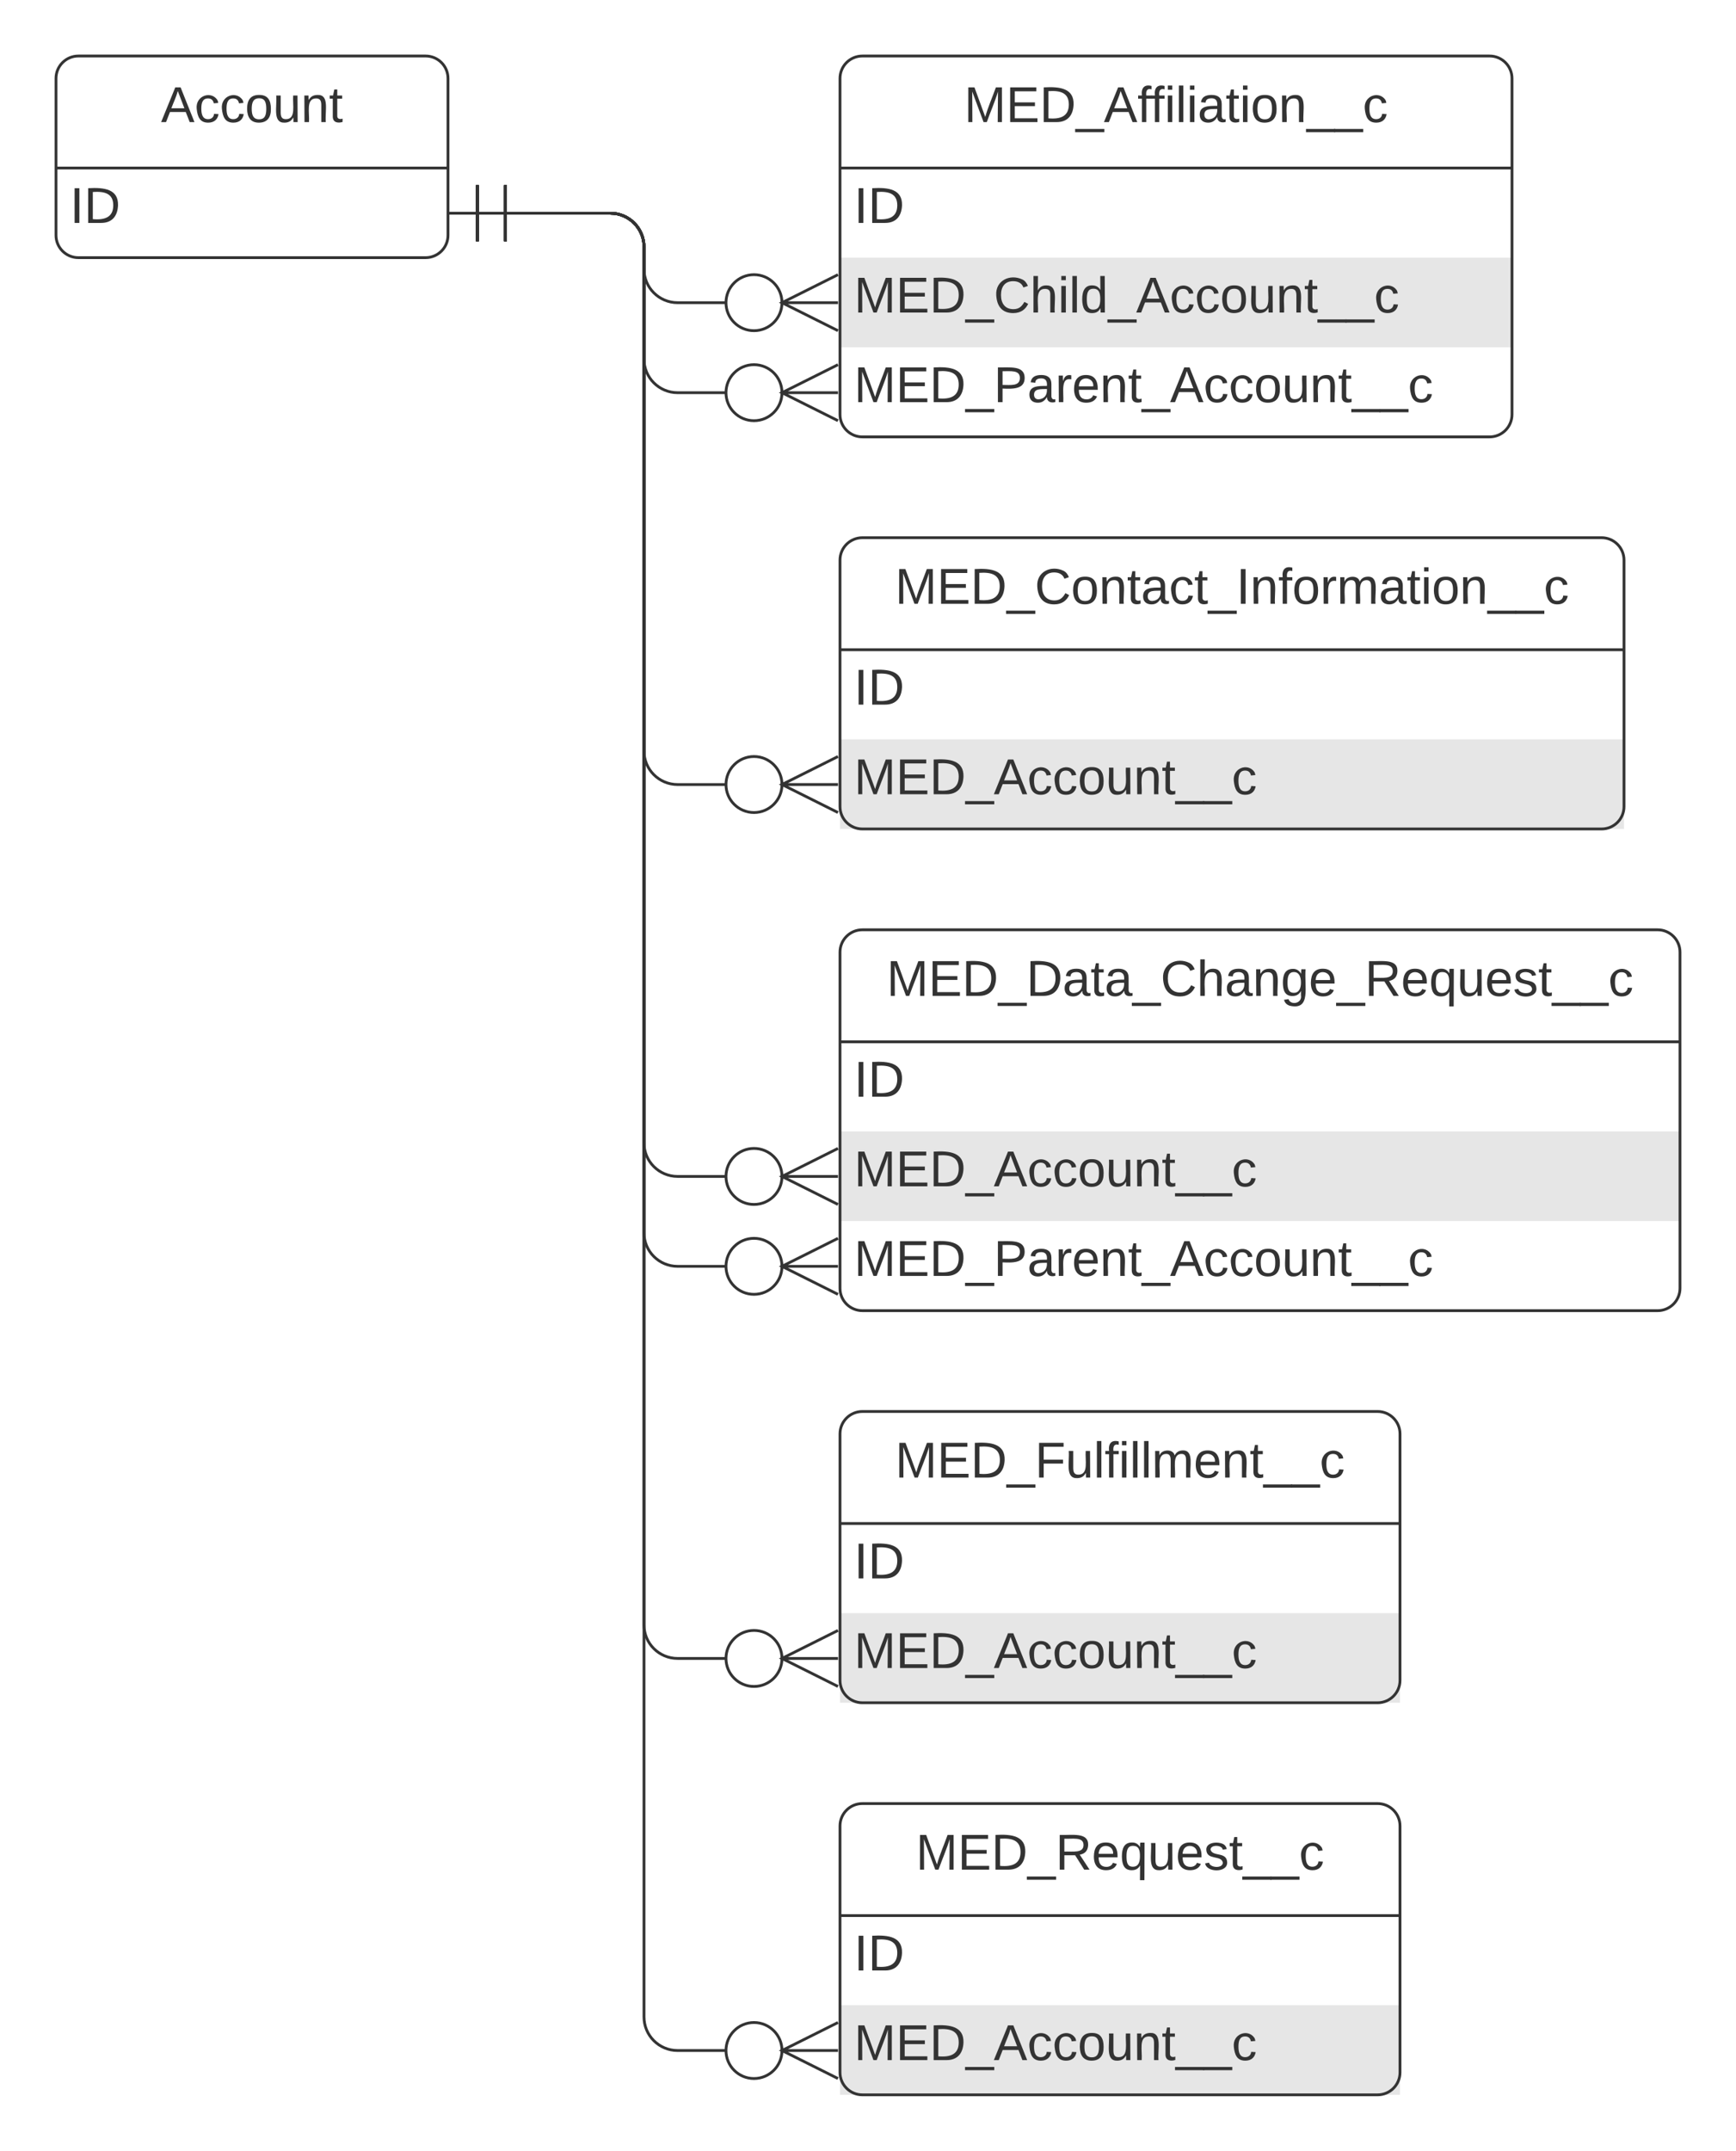 <svg xmlns="http://www.w3.org/2000/svg" xmlns:xlink="http://www.w3.org/1999/xlink" xmlns:lucid="lucid" width="620" height="768"><g transform="translate(-200 -28)" lucid:page-tab-id="0_0"><path d="M0 0h1760v1360H0z" fill="#fff"/><path d="M220 56c0-4.42 3.58-8 8-8h124c4.42 0 8 3.58 8 8v24c0 4.42-3.58 8-8 8H228c-4.42 0-8-3.58-8-8zM220 88h140v32H220z" fill="#fff"/><path d="M220 56c0-4.42 3.58-8 8-8h124c4.42 0 8 3.58 8 8v56c0 4.42-3.58 8-8 8H228c-4.42 0-8-3.58-8-8zM220 88h140" stroke="#333" fill="none"/><use xlink:href="#a" transform="matrix(1,0,0,1,230,48) translate(27.5 23.6)"/><use xlink:href="#b" transform="matrix(1,0,0,1,225,90.5) translate(0 17.1)"/><path d="M500 680c0-4.42 3.58-8 8-8h184c4.42 0 8 3.58 8 8v24c0 4.42-3.58 8-8 8H508c-4.42 0-8-3.58-8-8zM500 712h200v33H500z" fill="#fff"/><path d="M500 744h200v32H500z" fill="#e6e6e6"/><path d="M500 680c0-4.42 3.58-8 8-8h184c4.42 0 8 3.58 8 8v88c0 4.42-3.58 8-8 8H508c-4.42 0-8-3.58-8-8zM500 712h200" stroke="#333" fill="none"/><use xlink:href="#c" transform="matrix(1,0,0,1,510,672) translate(17.075 23.6)"/><use xlink:href="#b" transform="matrix(1,0,0,1,505,714.5) translate(0 17.1)"/><use xlink:href="#d" transform="matrix(1,0,0,1,505,746.5) translate(0 17.1)"/><path d="M500 368c0-4.42 3.58-8 8-8h284c4.42 0 8 3.58 8 8v24c0 4.42-3.58 8-8 8H508c-4.42 0-8-3.58-8-8zM500 400h300v33H500z" fill="#fff"/><path d="M500 432h300v33H500z" fill="#e6e6e6"/><path d="M500 464h300v32H500z" fill="#fff"/><path d="M500 368c0-4.42 3.58-8 8-8h284c4.42 0 8 3.58 8 8v120c0 4.42-3.58 8-8 8H508c-4.42 0-8-3.58-8-8zM500 400h300" stroke="#333" fill="none"/><use xlink:href="#e" transform="matrix(1,0,0,1,510,360) translate(6.625 23.6)"/><use xlink:href="#b" transform="matrix(1,0,0,1,505,402.5) translate(0 17.1)"/><use xlink:href="#d" transform="matrix(1,0,0,1,505,434.5) translate(0 17.1)"/><use xlink:href="#f" transform="matrix(1,0,0,1,505,466.5) translate(0 17.1)"/><path d="M500 540c0-4.42 3.58-8 8-8h184c4.42 0 8 3.58 8 8v24c0 4.42-3.58 8-8 8H508c-4.42 0-8-3.58-8-8zM500 572h200v33H500z" fill="#fff"/><path d="M500 604h200v32H500z" fill="#e6e6e6"/><path d="M500 540c0-4.42 3.58-8 8-8h184c4.42 0 8 3.58 8 8v88c0 4.42-3.58 8-8 8H508c-4.42 0-8-3.58-8-8zM500 572h200" stroke="#333" fill="none"/><use xlink:href="#g" transform="matrix(1,0,0,1,510,532) translate(9.7 23.6)"/><use xlink:href="#b" transform="matrix(1,0,0,1,505,574.5) translate(0 17.1)"/><use xlink:href="#d" transform="matrix(1,0,0,1,505,606.5) translate(0 17.1)"/><path d="M500 56c0-4.42 3.58-8 8-8h224c4.42 0 8 3.58 8 8v24c0 4.42-3.58 8-8 8H508c-4.42 0-8-3.58-8-8zM500 88h240v33H500z" fill="#fff"/><path d="M500 120h240v33H500z" fill="#e6e6e6"/><path d="M500 152h240v32H500z" fill="#fff"/><path d="M500 56c0-4.42 3.58-8 8-8h224c4.42 0 8 3.58 8 8v120c0 4.42-3.58 8-8 8H508c-4.42 0-8-3.58-8-8zM500 88h240" stroke="#333" fill="none"/><use xlink:href="#h" transform="matrix(1,0,0,1,510,48) translate(34.325 23.6)"/><use xlink:href="#b" transform="matrix(1,0,0,1,505,90.5) translate(0 17.1)"/><use xlink:href="#i" transform="matrix(1,0,0,1,505,122.5) translate(0 17.1)"/><use xlink:href="#f" transform="matrix(1,0,0,1,505,154.5) translate(0 17.1)"/><path d="M500 228c0-4.42 3.58-8 8-8h264c4.42 0 8 3.58 8 8v24c0 4.42-3.58 8-8 8H508c-4.42 0-8-3.58-8-8zM500 260h280v33H500z" fill="#fff"/><path d="M500 292h280v32H500z" fill="#e6e6e6"/><path d="M500 228c0-4.42 3.58-8 8-8h264c4.42 0 8 3.58 8 8v88c0 4.42-3.58 8-8 8H508c-4.42 0-8-3.58-8-8zM500 260h280" stroke="#333" fill="none"/><use xlink:href="#j" transform="matrix(1,0,0,1,510,220) translate(9.65 23.6)"/><use xlink:href="#b" transform="matrix(1,0,0,1,505,262.5) translate(0 17.1)"/><use xlink:href="#d" transform="matrix(1,0,0,1,505,294.5) translate(0 17.1)"/><path d="M380.5 104.14H418c6.63 0 12 5.38 12 12v7.94c0 6.63 5.37 12 12 12h18" stroke="#333" fill="none"/><path d="M370.5 114.14v-20M360.5 104.14h20M380.5 114.14v-20M499.28 146.08l-20-10 20-10M499.28 136.08h-20M479.28 136.08c0 5.53-4.48 10-10 10-5.53 0-10-4.47-10-10 0-5.52 4.47-10 10-10 5.52 0 10 4.48 10 10" stroke="#333" fill="#fff"/><path d="M380.5 104.14H418c6.63 0 12 5.38 12 12v40.08c0 6.62 5.37 12 12 12h18" stroke="#333" fill="none"/><path d="M370.5 114.14v-20M360.5 104.14h20M380.5 114.14v-20M499.28 178.22l-20-10 20-10M499.28 168.22h-20M479.28 168.22c0 5.52-4.48 10-10 10-5.53 0-10-4.48-10-10 0-5.53 4.47-10 10-10 5.52 0 10 4.47 10 10" stroke="#333" fill="#fff"/><path d="M380.5 104.14H418c6.63 0 12 5.38 12 12v180c0 6.62 5.37 12 12 12h18" stroke="#333" fill="none"/><path d="M370.5 114.14v-20M360.5 104.14h20M380.5 114.14v-20M499.28 318.13l-20-10 20-10M499.28 308.13h-20M479.28 308.13c0 5.52-4.48 10-10 10-5.53 0-10-4.48-10-10s4.47-10 10-10c5.52 0 10 4.48 10 10" stroke="#333" fill="#fff"/><path d="M380.5 104.14H418c6.63 0 12 5.38 12 12v319.93c0 6.62 5.37 12 12 12h18" stroke="#333" fill="none"/><path d="M370.5 114.14v-20M360.5 104.14h20M380.5 114.14v-20M499.28 458.07l-20-10 20-10M499.28 448.07h-20M479.28 448.07c0 5.52-4.48 10-10 10-5.53 0-10-4.48-10-10 0-5.53 4.47-10 10-10 5.52 0 10 4.47 10 10" stroke="#333" fill="#fff"/><path d="M380.5 104.14H418c6.63 0 12 5.38 12 12v352.03c0 6.63 5.37 12 12 12h18" stroke="#333" fill="none"/><path d="M370.5 114.14v-20M360.5 104.14h20M380.5 114.14v-20M499.28 490.17l-20-10 20-10M499.28 480.17h-20M479.28 480.17c0 5.53-4.48 10-10 10-5.53 0-10-4.47-10-10 0-5.52 4.47-10 10-10 5.52 0 10 4.48 10 10" stroke="#333" fill="#fff"/><path d="M380.5 104.14H418c6.63 0 12 5.38 12 12v492.04c0 6.63 5.37 12 12 12h18" stroke="#333" fill="none"/><path d="M370.5 114.14v-20M360.5 104.14h20M380.5 114.14v-20M499.28 630.18l-20-10 20-10M499.28 620.18h-20M479.28 620.18c0 5.52-4.48 10-10 10-5.53 0-10-4.48-10-10s4.47-10 10-10c5.52 0 10 4.48 10 10" stroke="#333" fill="#fff"/><path d="M380.5 104.14H418c6.63 0 12 5.38 12 12v632.04c0 6.63 5.37 12 12 12h18" stroke="#333" fill="none"/><path d="M370.5 114.14v-20M360.5 104.14h20M380.5 114.14v-20M499.28 770.18l-20-10 20-10M499.28 760.18h-20M479.28 760.18c0 5.52-4.48 10-10 10-5.53 0-10-4.48-10-10s4.47-10 10-10c5.52 0 10 4.48 10 10" stroke="#333" fill="#fff"/><defs><path fill="#333" d="M205 0l-28-72H64L36 0H1l101-248h38L239 0h-34zm-38-99l-47-123c-12 45-31 82-46 123h93" id="k"/><path fill="#333" d="M96-169c-40 0-48 33-48 73s9 75 48 75c24 0 41-14 43-38l32 2c-6 37-31 61-74 61-59 0-76-41-82-99-10-93 101-131 147-64 4 7 5 14 7 22l-32 3c-4-21-16-35-41-35" id="l"/><path fill="#333" d="M100-194c62-1 85 37 85 99 1 63-27 99-86 99S16-35 15-95c0-66 28-99 85-99zM99-20c44 1 53-31 53-75 0-43-8-75-51-75s-53 32-53 75 10 74 51 75" id="m"/><path fill="#333" d="M84 4C-5 8 30-112 23-190h32v120c0 31 7 50 39 49 72-2 45-101 50-169h31l1 190h-30c-1-10 1-25-2-33-11 22-28 36-60 37" id="n"/><path fill="#333" d="M117-194c89-4 53 116 60 194h-32v-121c0-31-8-49-39-48C34-167 62-67 57 0H25l-1-190h30c1 10-1 24 2 32 11-22 29-35 61-36" id="o"/><path fill="#333" d="M59-47c-2 24 18 29 38 22v24C64 9 27 4 27-40v-127H5v-23h24l9-43h21v43h35v23H59v120" id="p"/><g id="a"><use transform="matrix(0.05,0,0,0.05,0,0)" xlink:href="#k"/><use transform="matrix(0.05,0,0,0.05,12,0)" xlink:href="#l"/><use transform="matrix(0.05,0,0,0.05,21,0)" xlink:href="#l"/><use transform="matrix(0.05,0,0,0.05,30,0)" xlink:href="#m"/><use transform="matrix(0.05,0,0,0.05,40,0)" xlink:href="#n"/><use transform="matrix(0.05,0,0,0.05,50,0)" xlink:href="#o"/><use transform="matrix(0.05,0,0,0.05,60,0)" xlink:href="#p"/></g><path fill="#333" d="M33 0v-248h34V0H33" id="q"/><path fill="#333" d="M30-248c118-7 216 8 213 122C240-48 200 0 122 0H30v-248zM63-27c89 8 146-16 146-99s-60-101-146-95v194" id="r"/><g id="b"><use transform="matrix(0.05,0,0,0.05,0,0)" xlink:href="#q"/><use transform="matrix(0.05,0,0,0.05,5,0)" xlink:href="#r"/></g><path fill="#333" d="M240 0l2-218c-23 76-54 145-80 218h-23L58-218 59 0H30v-248h44l77 211c21-75 51-140 76-211h43V0h-30" id="s"/><path fill="#333" d="M30 0v-248h187v28H63v79h144v27H63v87h162V0H30" id="t"/><path fill="#333" d="M-5 72V49h209v23H-5" id="u"/><path fill="#333" d="M233-177c-1 41-23 64-60 70L243 0h-38l-65-103H63V0H30v-248c88 3 205-21 203 71zM63-129c60-2 137 13 137-47 0-61-80-42-137-45v92" id="v"/><path fill="#333" d="M100-194c63 0 86 42 84 106H49c0 40 14 67 53 68 26 1 43-12 49-29l28 8c-11 28-37 45-77 45C44 4 14-33 15-96c1-61 26-98 85-98zm52 81c6-60-76-77-97-28-3 7-6 17-6 28h103" id="w"/><path fill="#333" d="M145-31C134-9 116 4 85 4 32 4 16-35 15-94c0-59 17-99 70-100 32-1 48 14 60 33 0-11-1-24 2-32h30l-1 268h-32zM93-21c41 0 51-33 51-76s-8-73-50-73c-40 0-46 35-46 75s5 74 45 74" id="x"/><path fill="#333" d="M135-143c-3-34-86-38-87 0 15 53 115 12 119 90S17 21 10-45l28-5c4 36 97 45 98 0-10-56-113-15-118-90-4-57 82-63 122-42 12 7 21 19 24 35" id="y"/><g id="c"><use transform="matrix(0.05,0,0,0.05,0,0)" xlink:href="#s"/><use transform="matrix(0.05,0,0,0.05,14.95,0)" xlink:href="#t"/><use transform="matrix(0.05,0,0,0.05,26.95,0)" xlink:href="#r"/><use transform="matrix(0.05,0,0,0.05,39.9,0)" xlink:href="#u"/><use transform="matrix(0.05,0,0,0.05,49.9,0)" xlink:href="#v"/><use transform="matrix(0.05,0,0,0.05,62.85,0)" xlink:href="#w"/><use transform="matrix(0.05,0,0,0.05,72.85,0)" xlink:href="#x"/><use transform="matrix(0.05,0,0,0.05,82.85,0)" xlink:href="#n"/><use transform="matrix(0.05,0,0,0.05,92.85,0)" xlink:href="#w"/><use transform="matrix(0.05,0,0,0.05,102.85,0)" xlink:href="#y"/><use transform="matrix(0.05,0,0,0.05,111.85,0)" xlink:href="#p"/><use transform="matrix(0.05,0,0,0.05,116.85,0)" xlink:href="#u"/><use transform="matrix(0.05,0,0,0.05,126.85,0)" xlink:href="#u"/><use transform="matrix(0.05,0,0,0.05,136.85,0)" xlink:href="#l"/></g><g id="d"><use transform="matrix(0.05,0,0,0.05,0,0)" xlink:href="#s"/><use transform="matrix(0.05,0,0,0.05,14.95,0)" xlink:href="#t"/><use transform="matrix(0.05,0,0,0.05,26.95,0)" xlink:href="#r"/><use transform="matrix(0.05,0,0,0.05,39.9,0)" xlink:href="#u"/><use transform="matrix(0.05,0,0,0.05,49.9,0)" xlink:href="#k"/><use transform="matrix(0.05,0,0,0.05,61.9,0)" xlink:href="#l"/><use transform="matrix(0.05,0,0,0.05,70.9,0)" xlink:href="#l"/><use transform="matrix(0.05,0,0,0.05,79.9,0)" xlink:href="#m"/><use transform="matrix(0.05,0,0,0.05,89.9,0)" xlink:href="#n"/><use transform="matrix(0.05,0,0,0.05,99.9,0)" xlink:href="#o"/><use transform="matrix(0.05,0,0,0.05,109.9,0)" xlink:href="#p"/><use transform="matrix(0.05,0,0,0.05,114.9,0)" xlink:href="#u"/><use transform="matrix(0.05,0,0,0.05,124.9,0)" xlink:href="#u"/><use transform="matrix(0.05,0,0,0.05,134.9,0)" xlink:href="#l"/></g><path fill="#333" d="M141-36C126-15 110 5 73 4 37 3 15-17 15-53c-1-64 63-63 125-63 3-35-9-54-41-54-24 1-41 7-42 31l-33-3c5-37 33-52 76-52 45 0 72 20 72 64v82c-1 20 7 32 28 27v20c-31 9-61-2-59-35zM48-53c0 20 12 33 32 33 41-3 63-29 60-74-43 2-92-5-92 41" id="z"/><path fill="#333" d="M212-179c-10-28-35-45-73-45-59 0-87 40-87 99 0 60 29 101 89 101 43 0 62-24 78-52l27 14C228-24 195 4 139 4 59 4 22-46 18-125c-6-104 99-153 187-111 19 9 31 26 39 46" id="A"/><path fill="#333" d="M106-169C34-169 62-67 57 0H25v-261h32l-1 103c12-21 28-36 61-36 89 0 53 116 60 194h-32v-121c2-32-8-49-39-48" id="B"/><path fill="#333" d="M177-190C167-65 218 103 67 71c-23-6-38-20-44-43l32-5c15 47 100 32 89-28v-30C133-14 115 1 83 1 29 1 15-40 15-95c0-56 16-97 71-98 29-1 48 16 59 35 1-10 0-23 2-32h30zM94-22c36 0 50-32 50-73 0-42-14-75-50-75-39 0-46 34-46 75s6 73 46 73" id="C"/><g id="e"><use transform="matrix(0.05,0,0,0.05,0,0)" xlink:href="#s"/><use transform="matrix(0.05,0,0,0.05,14.95,0)" xlink:href="#t"/><use transform="matrix(0.05,0,0,0.05,26.95,0)" xlink:href="#r"/><use transform="matrix(0.05,0,0,0.05,39.9,0)" xlink:href="#u"/><use transform="matrix(0.05,0,0,0.05,49.9,0)" xlink:href="#r"/><use transform="matrix(0.05,0,0,0.05,62.85,0)" xlink:href="#z"/><use transform="matrix(0.05,0,0,0.05,72.85,0)" xlink:href="#p"/><use transform="matrix(0.05,0,0,0.05,77.85,0)" xlink:href="#z"/><use transform="matrix(0.05,0,0,0.05,87.85,0)" xlink:href="#u"/><use transform="matrix(0.05,0,0,0.05,97.85,0)" xlink:href="#A"/><use transform="matrix(0.05,0,0,0.05,110.8,0)" xlink:href="#B"/><use transform="matrix(0.05,0,0,0.05,120.8,0)" xlink:href="#z"/><use transform="matrix(0.05,0,0,0.05,130.8,0)" xlink:href="#o"/><use transform="matrix(0.05,0,0,0.05,140.8,0)" xlink:href="#C"/><use transform="matrix(0.05,0,0,0.05,150.8,0)" xlink:href="#w"/><use transform="matrix(0.05,0,0,0.05,160.8,0)" xlink:href="#u"/><use transform="matrix(0.05,0,0,0.05,170.8,0)" xlink:href="#v"/><use transform="matrix(0.05,0,0,0.05,183.75,0)" xlink:href="#w"/><use transform="matrix(0.05,0,0,0.05,193.75,0)" xlink:href="#x"/><use transform="matrix(0.05,0,0,0.05,203.75,0)" xlink:href="#n"/><use transform="matrix(0.05,0,0,0.05,213.75,0)" xlink:href="#w"/><use transform="matrix(0.05,0,0,0.05,223.75,0)" xlink:href="#y"/><use transform="matrix(0.05,0,0,0.05,232.75,0)" xlink:href="#p"/><use transform="matrix(0.05,0,0,0.05,237.75,0)" xlink:href="#u"/><use transform="matrix(0.05,0,0,0.05,247.75,0)" xlink:href="#u"/><use transform="matrix(0.05,0,0,0.05,257.75,0)" xlink:href="#l"/></g><path fill="#333" d="M30-248c87 1 191-15 191 75 0 78-77 80-158 76V0H30v-248zm33 125c57 0 124 11 124-50 0-59-68-47-124-48v98" id="D"/><path fill="#333" d="M114-163C36-179 61-72 57 0H25l-1-190h30c1 12-1 29 2 39 6-27 23-49 58-41v29" id="E"/><g id="f"><use transform="matrix(0.05,0,0,0.05,0,0)" xlink:href="#s"/><use transform="matrix(0.05,0,0,0.05,14.95,0)" xlink:href="#t"/><use transform="matrix(0.05,0,0,0.05,26.95,0)" xlink:href="#r"/><use transform="matrix(0.05,0,0,0.05,39.9,0)" xlink:href="#u"/><use transform="matrix(0.05,0,0,0.05,49.9,0)" xlink:href="#D"/><use transform="matrix(0.05,0,0,0.05,61.9,0)" xlink:href="#z"/><use transform="matrix(0.05,0,0,0.05,71.9,0)" xlink:href="#E"/><use transform="matrix(0.05,0,0,0.05,77.85,0)" xlink:href="#w"/><use transform="matrix(0.05,0,0,0.05,87.85,0)" xlink:href="#o"/><use transform="matrix(0.05,0,0,0.05,97.85,0)" xlink:href="#p"/><use transform="matrix(0.05,0,0,0.05,102.85,0)" xlink:href="#u"/><use transform="matrix(0.05,0,0,0.05,112.85,0)" xlink:href="#k"/><use transform="matrix(0.05,0,0,0.05,124.85,0)" xlink:href="#l"/><use transform="matrix(0.05,0,0,0.05,133.85,0)" xlink:href="#l"/><use transform="matrix(0.05,0,0,0.05,142.85,0)" xlink:href="#m"/><use transform="matrix(0.05,0,0,0.05,152.85,0)" xlink:href="#n"/><use transform="matrix(0.05,0,0,0.05,162.85,0)" xlink:href="#o"/><use transform="matrix(0.05,0,0,0.05,172.85,0)" xlink:href="#p"/><use transform="matrix(0.05,0,0,0.05,177.85,0)" xlink:href="#u"/><use transform="matrix(0.05,0,0,0.05,187.85,0)" xlink:href="#u"/><use transform="matrix(0.05,0,0,0.05,197.85,0)" xlink:href="#l"/></g><path fill="#333" d="M63-220v92h138v28H63V0H30v-248h175v28H63" id="F"/><path fill="#333" d="M24 0v-261h32V0H24" id="G"/><path fill="#333" d="M101-234c-31-9-42 10-38 44h38v23H63V0H32v-167H5v-23h27c-7-52 17-82 69-68v24" id="H"/><path fill="#333" d="M24-231v-30h32v30H24zM24 0v-190h32V0H24" id="I"/><path fill="#333" d="M210-169c-67 3-38 105-44 169h-31v-121c0-29-5-50-35-48C34-165 62-65 56 0H25l-1-190h30c1 10-1 24 2 32 10-44 99-50 107 0 11-21 27-35 58-36 85-2 47 119 55 194h-31v-121c0-29-5-49-35-48" id="J"/><g id="g"><use transform="matrix(0.05,0,0,0.05,0,0)" xlink:href="#s"/><use transform="matrix(0.05,0,0,0.05,14.95,0)" xlink:href="#t"/><use transform="matrix(0.05,0,0,0.05,26.95,0)" xlink:href="#r"/><use transform="matrix(0.05,0,0,0.05,39.9,0)" xlink:href="#u"/><use transform="matrix(0.05,0,0,0.05,49.9,0)" xlink:href="#F"/><use transform="matrix(0.05,0,0,0.05,60.85,0)" xlink:href="#n"/><use transform="matrix(0.05,0,0,0.05,70.85,0)" xlink:href="#G"/><use transform="matrix(0.05,0,0,0.05,74.8,0)" xlink:href="#H"/><use transform="matrix(0.05,0,0,0.05,79.8,0)" xlink:href="#I"/><use transform="matrix(0.05,0,0,0.05,83.75,0)" xlink:href="#G"/><use transform="matrix(0.05,0,0,0.05,87.7,0)" xlink:href="#G"/><use transform="matrix(0.05,0,0,0.05,91.65,0)" xlink:href="#J"/><use transform="matrix(0.05,0,0,0.05,106.6,0)" xlink:href="#w"/><use transform="matrix(0.05,0,0,0.05,116.6,0)" xlink:href="#o"/><use transform="matrix(0.05,0,0,0.05,126.6,0)" xlink:href="#p"/><use transform="matrix(0.05,0,0,0.05,131.6,0)" xlink:href="#u"/><use transform="matrix(0.05,0,0,0.05,141.6,0)" xlink:href="#u"/><use transform="matrix(0.05,0,0,0.05,151.6,0)" xlink:href="#l"/></g><g id="h"><use transform="matrix(0.05,0,0,0.05,0,0)" xlink:href="#s"/><use transform="matrix(0.05,0,0,0.05,14.95,0)" xlink:href="#t"/><use transform="matrix(0.05,0,0,0.05,26.95,0)" xlink:href="#r"/><use transform="matrix(0.05,0,0,0.05,39.9,0)" xlink:href="#u"/><use transform="matrix(0.05,0,0,0.05,49.9,0)" xlink:href="#k"/><use transform="matrix(0.05,0,0,0.05,61.9,0)" xlink:href="#H"/><use transform="matrix(0.05,0,0,0.05,66.55,0)" xlink:href="#H"/><use transform="matrix(0.05,0,0,0.05,71.55,0)" xlink:href="#I"/><use transform="matrix(0.05,0,0,0.05,75.5,0)" xlink:href="#G"/><use transform="matrix(0.05,0,0,0.05,79.45,0)" xlink:href="#I"/><use transform="matrix(0.05,0,0,0.05,83.4,0)" xlink:href="#z"/><use transform="matrix(0.05,0,0,0.05,93.4,0)" xlink:href="#p"/><use transform="matrix(0.05,0,0,0.05,98.4,0)" xlink:href="#I"/><use transform="matrix(0.05,0,0,0.05,102.35,0)" xlink:href="#m"/><use transform="matrix(0.05,0,0,0.05,112.35,0)" xlink:href="#o"/><use transform="matrix(0.05,0,0,0.05,122.35,0)" xlink:href="#u"/><use transform="matrix(0.05,0,0,0.05,132.35,0)" xlink:href="#u"/><use transform="matrix(0.05,0,0,0.05,142.35,0)" xlink:href="#l"/></g><path fill="#333" d="M85-194c31 0 48 13 60 33l-1-100h32l1 261h-30c-2-10 0-23-3-31C134-8 116 4 85 4 32 4 16-35 15-94c0-66 23-100 70-100zm9 24c-40 0-46 34-46 75 0 40 6 74 45 74 42 0 51-32 51-76 0-42-9-74-50-73" id="K"/><g id="i"><use transform="matrix(0.05,0,0,0.05,0,0)" xlink:href="#s"/><use transform="matrix(0.05,0,0,0.05,14.95,0)" xlink:href="#t"/><use transform="matrix(0.05,0,0,0.05,26.95,0)" xlink:href="#r"/><use transform="matrix(0.05,0,0,0.05,39.9,0)" xlink:href="#u"/><use transform="matrix(0.05,0,0,0.05,49.9,0)" xlink:href="#A"/><use transform="matrix(0.05,0,0,0.05,62.85,0)" xlink:href="#B"/><use transform="matrix(0.05,0,0,0.05,72.85,0)" xlink:href="#I"/><use transform="matrix(0.05,0,0,0.05,76.8,0)" xlink:href="#G"/><use transform="matrix(0.05,0,0,0.05,80.75,0)" xlink:href="#K"/><use transform="matrix(0.05,0,0,0.05,90.75,0)" xlink:href="#u"/><use transform="matrix(0.05,0,0,0.05,100.75,0)" xlink:href="#k"/><use transform="matrix(0.05,0,0,0.05,112.75,0)" xlink:href="#l"/><use transform="matrix(0.05,0,0,0.05,121.75,0)" xlink:href="#l"/><use transform="matrix(0.05,0,0,0.05,130.75,0)" xlink:href="#m"/><use transform="matrix(0.05,0,0,0.05,140.75,0)" xlink:href="#n"/><use transform="matrix(0.05,0,0,0.05,150.75,0)" xlink:href="#o"/><use transform="matrix(0.05,0,0,0.05,160.75,0)" xlink:href="#p"/><use transform="matrix(0.05,0,0,0.05,165.75,0)" xlink:href="#u"/><use transform="matrix(0.05,0,0,0.05,175.75,0)" xlink:href="#u"/><use transform="matrix(0.05,0,0,0.05,185.75,0)" xlink:href="#l"/></g><g id="j"><use transform="matrix(0.05,0,0,0.05,0,0)" xlink:href="#s"/><use transform="matrix(0.05,0,0,0.05,14.95,0)" xlink:href="#t"/><use transform="matrix(0.05,0,0,0.05,26.95,0)" xlink:href="#r"/><use transform="matrix(0.05,0,0,0.05,39.9,0)" xlink:href="#u"/><use transform="matrix(0.05,0,0,0.05,49.9,0)" xlink:href="#A"/><use transform="matrix(0.05,0,0,0.05,62.85,0)" xlink:href="#m"/><use transform="matrix(0.05,0,0,0.05,72.85,0)" xlink:href="#o"/><use transform="matrix(0.05,0,0,0.05,82.85,0)" xlink:href="#p"/><use transform="matrix(0.05,0,0,0.05,87.85,0)" xlink:href="#z"/><use transform="matrix(0.05,0,0,0.05,97.85,0)" xlink:href="#l"/><use transform="matrix(0.05,0,0,0.05,106.85,0)" xlink:href="#p"/><use transform="matrix(0.05,0,0,0.05,111.85,0)" xlink:href="#u"/><use transform="matrix(0.05,0,0,0.05,121.85,0)" xlink:href="#q"/><use transform="matrix(0.05,0,0,0.05,126.85,0)" xlink:href="#o"/><use transform="matrix(0.05,0,0,0.05,136.85,0)" xlink:href="#H"/><use transform="matrix(0.05,0,0,0.05,141.85,0)" xlink:href="#m"/><use transform="matrix(0.05,0,0,0.05,151.85,0)" xlink:href="#E"/><use transform="matrix(0.05,0,0,0.05,157.8,0)" xlink:href="#J"/><use transform="matrix(0.05,0,0,0.05,172.75,0)" xlink:href="#z"/><use transform="matrix(0.05,0,0,0.05,182.75,0)" xlink:href="#p"/><use transform="matrix(0.05,0,0,0.05,187.75,0)" xlink:href="#I"/><use transform="matrix(0.05,0,0,0.05,191.7,0)" xlink:href="#m"/><use transform="matrix(0.05,0,0,0.05,201.7,0)" xlink:href="#o"/><use transform="matrix(0.05,0,0,0.05,211.7,0)" xlink:href="#u"/><use transform="matrix(0.05,0,0,0.05,221.7,0)" xlink:href="#u"/><use transform="matrix(0.05,0,0,0.05,231.7,0)" xlink:href="#l"/></g></defs></g></svg>